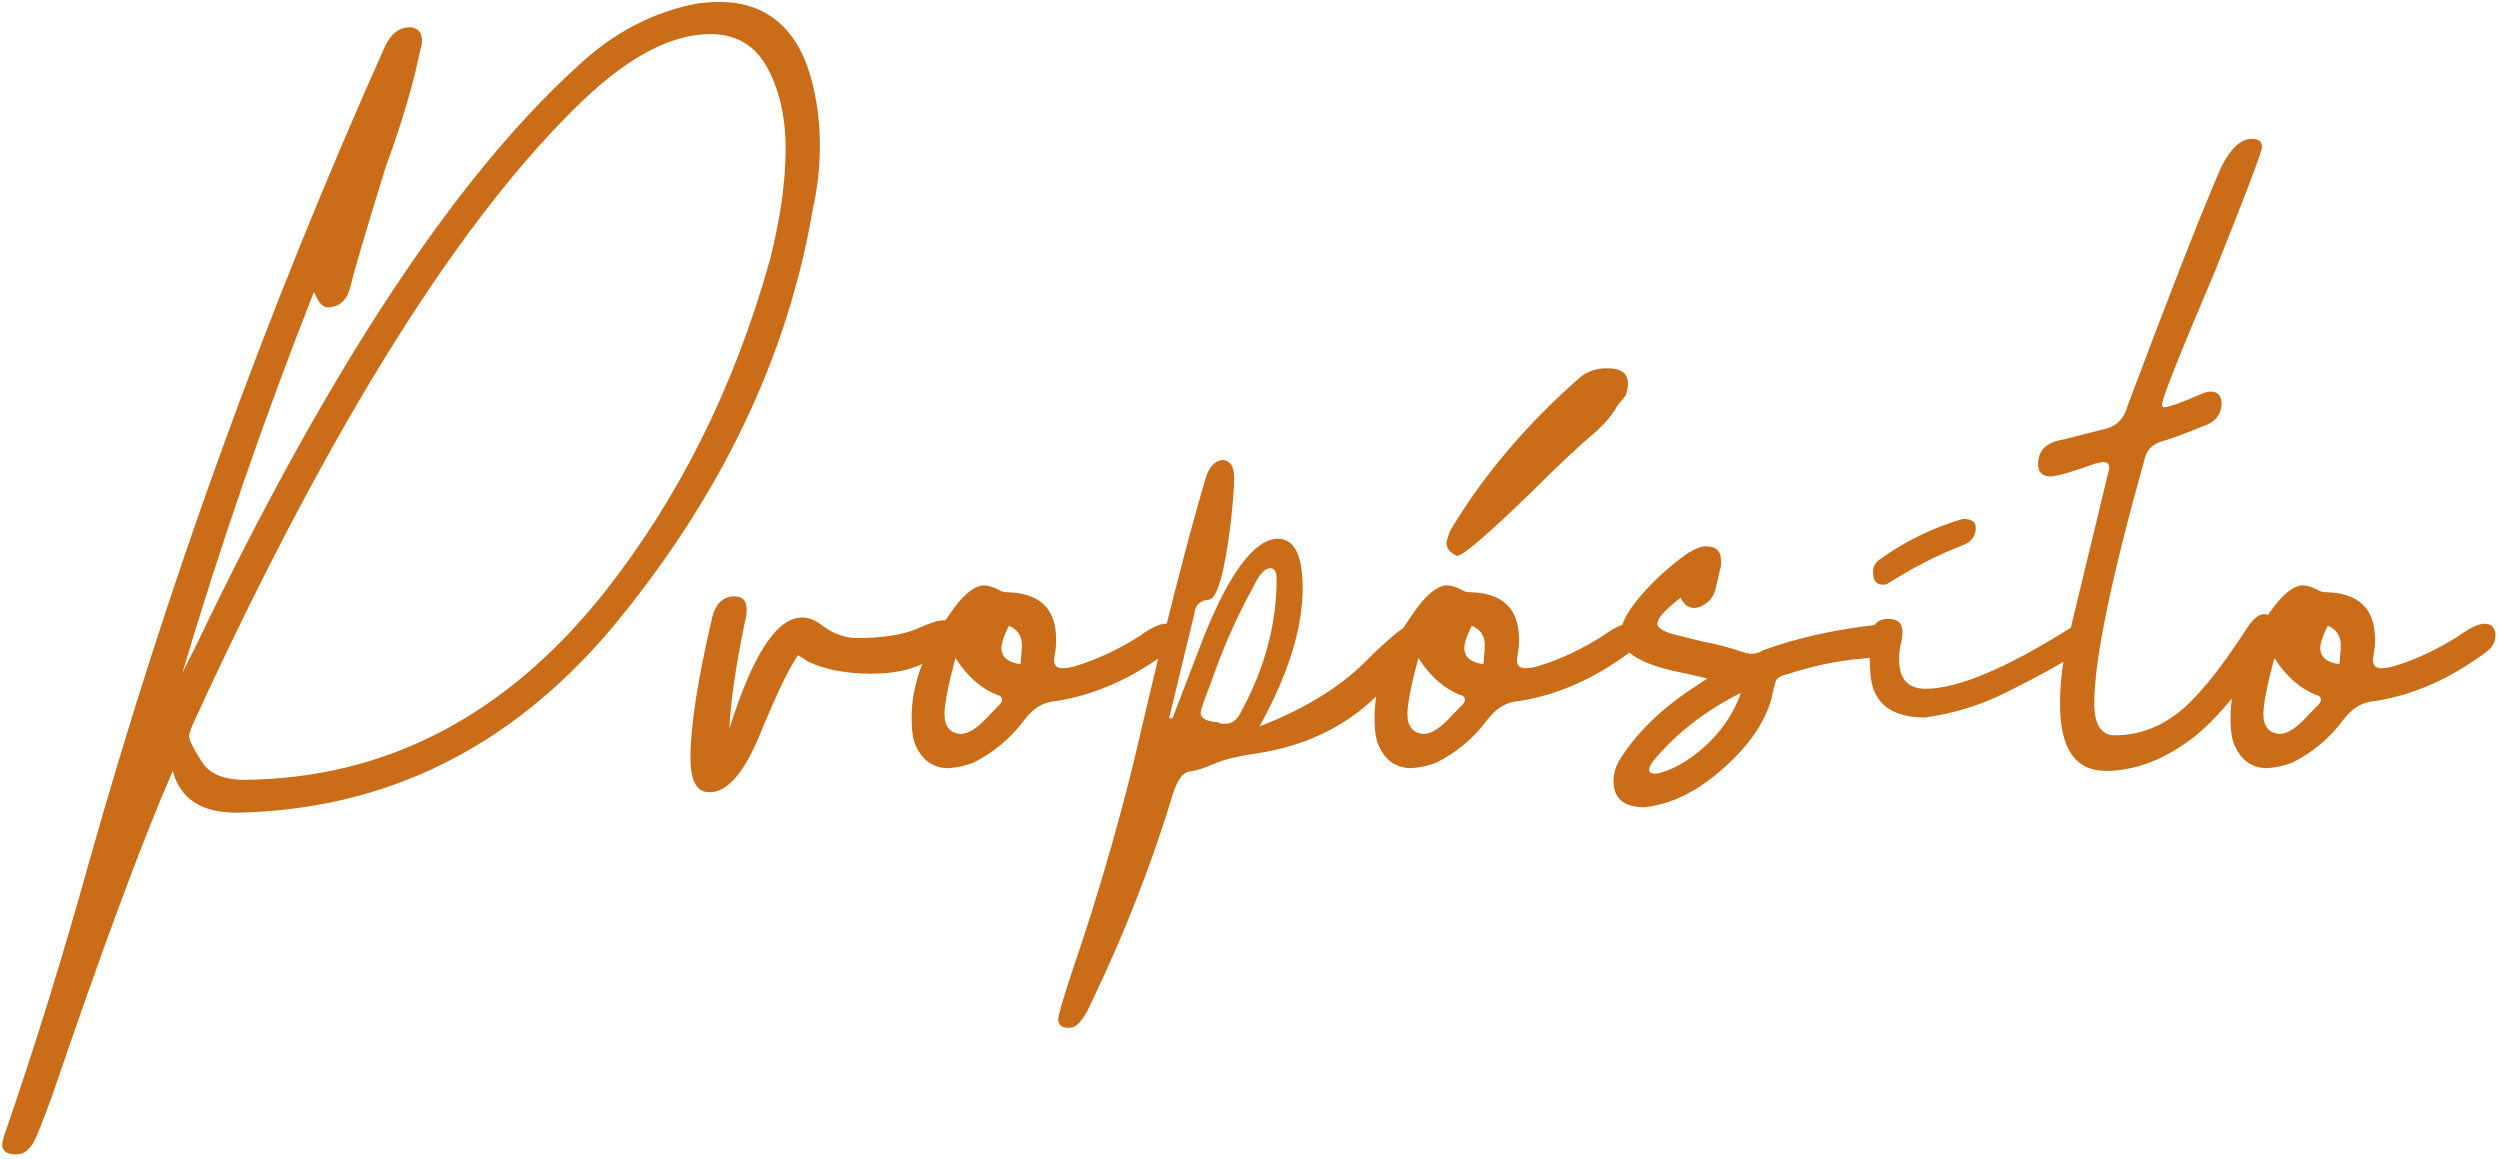<svg width="164" height="76" viewBox="0 0 164 76" fill="none" xmlns="http://www.w3.org/2000/svg">
<path d="M1.045 75.728C0.461 75.728 0.146 75.504 0.146 75.1C0.146 74.965 0.191 74.83 0.236 74.606C2.303 68.631 4.145 62.656 5.807 56.682C10.973 38.353 17.441 20.52 25.213 3.135C25.617 2.236 26.156 1.787 26.92 1.787C27.414 1.832 27.684 2.146 27.684 2.641C27.684 2.865 27.639 3.09 27.549 3.359C27.145 5.381 26.426 7.896 25.303 10.951C24 15.174 23.236 17.734 23.012 18.723C22.787 19.666 22.293 20.16 21.484 20.16C21.17 20.16 20.9 19.846 20.631 19.217L20.586 19.172C17.307 27.482 14.432 35.838 11.961 44.148L12.904 42.262C21.484 24.338 29.795 11.715 37.836 4.393C40.217 2.146 42.867 0.754 45.832 0.215C46.326 0.17 46.775 0.125 47.18 0.125C49.965 0.125 51.897 1.518 52.93 4.258C53.514 5.92 53.783 7.717 53.783 9.514C53.783 10.861 53.648 12.254 53.334 13.646C51.672 23.484 47.225 32.693 40.037 41.318C33.389 49.135 25.213 53.133 15.51 53.312C13.219 53.312 11.826 52.414 11.332 50.572C9.221 55.424 6.615 62.522 3.426 71.865C2.797 73.572 2.393 74.606 2.213 74.92C1.898 75.459 1.539 75.728 1.045 75.728ZM16.049 51.156C25.303 51.066 33.164 46.978 39.588 38.938C44.529 32.693 48.168 25.416 50.504 17.061C51.178 14.41 51.537 11.984 51.537 9.738C51.537 7.582 51.088 5.74 50.234 4.258C49.426 2.91 48.213 2.236 46.596 2.236C44.125 2.236 41.385 3.629 38.375 6.459C30.289 14.141 21.754 27.707 12.77 47.248C12.545 47.742 12.41 48.057 12.41 48.281C12.41 48.551 12.68 49.09 13.219 49.943C13.713 50.752 14.656 51.156 16.049 51.156ZM46.685 51.965H46.506C45.697 51.965 45.293 51.201 45.293 49.719C45.293 47.562 45.787 44.508 46.73 40.465C46.955 39.611 47.404 39.162 48.123 39.117C48.707 39.117 48.977 39.387 48.977 39.971C48.977 40.195 48.977 40.42 48.887 40.69C48.213 43.924 47.898 46.305 47.853 47.787C49.381 42.935 50.953 40.51 52.615 40.51C53.065 40.51 53.514 40.69 53.963 41.049C54.682 41.588 55.445 41.857 56.209 41.857C57.916 41.857 59.264 41.633 60.207 41.228C60.971 40.869 61.555 40.69 61.914 40.69C62.363 40.69 62.588 40.959 62.588 41.498C62.588 42.127 62.049 42.711 61.016 43.295C59.938 43.924 58.68 44.193 57.197 44.193C55.49 44.193 54.098 43.924 52.975 43.385C52.795 43.25 52.57 43.115 52.346 42.98C51.762 43.834 50.953 45.496 49.92 48.012C48.887 50.572 47.809 51.875 46.685 51.965ZM62.228 50.393C61.285 50.393 60.566 49.943 60.117 49C59.893 48.596 59.803 47.922 59.803 47.068C59.803 44.643 60.836 42.127 62.902 39.477C63.486 38.803 64.025 38.443 64.475 38.398C64.789 38.398 65.148 38.488 65.553 38.713C65.688 38.803 65.867 38.848 66.047 38.848C68.203 38.893 69.281 39.926 69.281 41.947C69.281 42.172 69.281 42.397 69.236 42.666C69.191 42.935 69.147 43.16 69.147 43.295C69.147 43.654 69.326 43.834 69.686 43.834C69.955 43.834 70.225 43.789 70.539 43.699C72.022 43.25 73.414 42.576 74.762 41.723C75.436 41.228 75.975 40.959 76.424 40.914C76.918 40.914 77.143 41.139 77.188 41.633C77.188 42.127 76.963 42.531 76.469 42.846C74.223 44.508 71.842 45.586 69.281 45.99C68.473 46.035 67.799 46.44 67.215 47.203C66.316 48.416 65.193 49.359 63.846 50.033C63.262 50.258 62.723 50.348 62.228 50.393ZM63.037 48.147C63.531 48.147 64.16 47.742 64.879 46.934C65.238 46.574 65.418 46.395 65.418 46.35C65.418 46.35 65.418 46.35 65.463 46.35C65.643 46.17 65.732 46.035 65.732 45.9C65.732 45.766 65.643 45.631 65.418 45.586C64.385 45.182 63.441 44.373 62.678 43.16C62.184 45.002 61.959 46.215 61.959 46.844C61.959 47.652 62.318 48.102 63.037 48.147ZM66.945 43.565C66.99 43.07 67.035 42.621 67.035 42.307C67.035 41.678 66.721 41.273 66.182 41.049C65.867 41.678 65.688 42.172 65.688 42.576C65.732 43.115 66.137 43.475 66.945 43.565ZM70.225 67.418H70.045C69.641 67.418 69.461 67.238 69.416 66.924C69.416 66.609 69.731 65.531 70.359 63.645C72.201 58.254 73.728 52.908 74.941 47.562C76.424 41.228 77.772 35.883 79.029 31.57C79.254 30.717 79.613 30.268 80.152 30.178C80.691 30.178 80.961 30.582 80.961 31.346C80.961 32.02 80.871 33.008 80.736 34.31C80.332 37.59 79.838 39.297 79.299 39.342C78.715 39.387 78.4 39.701 78.356 40.24L76.693 47.113H76.918L78.85 42.082C80.602 37.59 82.309 35.344 83.836 35.344C84.914 35.344 85.453 36.422 85.453 38.578C85.453 41.228 84.51 44.238 82.623 47.652C85.543 46.529 87.879 45.092 89.541 43.43C91.203 41.768 92.236 40.959 92.596 40.959C92.955 40.959 93.135 41.184 93.225 41.588C90.978 46.08 87.295 48.73 82.264 49.449C81.096 49.629 80.197 49.853 79.613 50.123C78.984 50.393 78.445 50.572 77.996 50.617C77.502 50.707 77.143 51.336 76.828 52.459C75.436 56.996 73.684 61.398 71.662 65.621C71.168 66.744 70.719 67.373 70.225 67.418ZM80.512 47.473C80.916 47.428 81.231 47.113 81.455 46.619C82.982 43.789 83.746 40.914 83.746 37.994C83.746 37.5 83.611 37.275 83.342 37.275C82.938 37.275 82.578 37.725 82.174 38.578C81.051 40.6 80.152 42.711 79.389 44.912C78.984 45.945 78.76 46.574 78.76 46.799C78.76 47.113 79.164 47.338 79.928 47.383C79.973 47.428 80.062 47.473 80.152 47.473H80.512ZM92.596 50.393C91.652 50.393 90.934 49.943 90.484 49C90.26 48.596 90.17 47.922 90.17 47.068C90.17 44.643 91.203 42.127 93.269 39.477C93.853 38.803 94.393 38.443 94.842 38.398C95.156 38.398 95.516 38.488 95.92 38.713C96.055 38.803 96.234 38.848 96.414 38.848C98.57 38.893 99.648 39.926 99.648 41.947C99.648 42.172 99.648 42.397 99.603 42.666C99.559 42.935 99.514 43.16 99.514 43.295C99.514 43.654 99.693 43.834 100.053 43.834C100.322 43.834 100.592 43.789 100.906 43.699C102.389 43.25 103.781 42.576 105.129 41.723C105.803 41.228 106.342 40.959 106.791 40.914C107.285 40.914 107.51 41.139 107.555 41.633C107.555 42.127 107.33 42.531 106.836 42.846C104.59 44.508 102.209 45.586 99.648 45.99C98.84 46.035 98.166 46.44 97.582 47.203C96.684 48.416 95.561 49.359 94.213 50.033C93.629 50.258 93.09 50.348 92.596 50.393ZM93.404 48.147C93.898 48.147 94.527 47.742 95.246 46.934C95.606 46.574 95.785 46.395 95.785 46.35C95.785 46.35 95.785 46.35 95.83 46.35C96.01 46.17 96.1 46.035 96.1 45.9C96.1 45.766 96.01 45.631 95.785 45.586C94.752 45.182 93.809 44.373 93.045 43.16C92.551 45.002 92.326 46.215 92.326 46.844C92.326 47.652 92.686 48.102 93.404 48.147ZM97.312 43.565C97.357 43.07 97.402 42.621 97.402 42.307C97.402 41.678 97.088 41.273 96.549 41.049C96.234 41.678 96.055 42.172 96.055 42.576C96.1 43.115 96.504 43.475 97.312 43.565ZM95.561 36.467C95.111 36.242 94.887 35.973 94.887 35.613C94.887 35.523 94.977 35.254 95.111 34.85C97.223 31.301 100.008 27.977 103.512 24.877C104.051 24.383 104.68 24.158 105.398 24.158C106.342 24.158 106.791 24.473 106.791 25.146C106.791 25.416 106.746 25.686 106.611 26L106.117 26.584C105.803 27.168 105.354 27.707 104.77 28.246C103.646 29.189 102.209 30.537 100.457 32.289C97.582 35.074 95.965 36.467 95.561 36.467ZM107.869 52.953C106.521 52.953 105.848 52.369 105.848 51.246C105.848 50.752 105.982 50.258 106.297 49.764C107.42 48.012 109.037 46.44 111.193 45.047L112.002 44.508L110.654 44.193C107.734 43.654 106.297 42.801 106.297 41.678C106.297 41.094 106.611 40.375 107.24 39.566C108.184 38.353 109.352 37.275 110.654 36.332C111.148 36.018 111.553 35.838 111.912 35.838C112.586 35.838 112.9 36.152 112.9 36.826C112.9 37.051 112.9 37.23 112.811 37.455C112.766 37.68 112.676 38.084 112.541 38.623C112.406 39.207 112.047 39.566 111.553 39.791C111.418 39.836 111.283 39.881 111.148 39.881C110.744 39.881 110.475 39.656 110.25 39.207C109.217 40.016 108.723 40.555 108.723 40.914C108.723 41.228 109.217 41.498 110.25 41.723L111.688 42.082C112.676 42.262 113.619 42.531 114.562 42.846L114.877 42.891C115.191 42.891 115.461 42.801 115.641 42.666C117.842 41.857 120.268 41.318 122.963 41.004C123.592 41.004 123.861 41.273 123.861 41.768C123.727 42.666 123.188 43.16 122.154 43.205C120.492 43.34 118.875 43.699 117.213 44.238C116.764 44.328 116.494 44.508 116.449 44.822C116.359 45.137 116.27 45.451 116.225 45.766C115.82 47.293 114.832 48.775 113.26 50.213C111.463 51.875 109.666 52.773 107.869 52.953ZM108.543 50.752C108.723 50.752 108.902 50.707 109.037 50.662C110.07 50.348 111.104 49.674 112.137 48.685C113.125 47.697 113.799 46.619 114.203 45.451C111.957 46.574 110.07 48.012 108.543 49.809C108.318 50.078 108.184 50.303 108.184 50.527C108.184 50.662 108.318 50.752 108.543 50.752ZM126.287 47.068C123.996 47.068 122.828 46.08 122.693 44.148L122.648 43.16C122.648 42.397 122.738 41.768 122.828 41.318C122.963 40.824 123.322 40.6 123.861 40.6C124.49 40.6 124.805 40.869 124.805 41.498L124.76 41.947C124.625 42.441 124.58 42.891 124.58 43.25C124.58 44.553 125.164 45.182 126.332 45.182C128.398 45.182 131.543 43.879 135.766 41.228C136.305 40.914 136.709 40.734 137.023 40.734C137.383 40.734 137.562 41.004 137.562 41.498C137.562 42.127 135.631 43.43 131.723 45.361C129.971 46.26 128.174 46.799 126.287 47.068ZM123.502 38.353C123.098 38.353 122.873 38.084 122.873 37.545C122.873 37.185 123.008 36.916 123.322 36.691C125.074 35.434 126.916 34.58 128.758 34.041C129.342 34.041 129.611 34.221 129.611 34.625C129.611 35.164 129.342 35.523 128.803 35.748C127.051 36.422 125.434 37.275 123.861 38.264C123.771 38.353 123.637 38.353 123.502 38.353ZM138.281 50.572H138.146C136.125 50.572 135.137 49.09 135.137 46.17C135.137 44.957 135.271 43.699 135.541 42.441L138.371 30.717C138.371 30.447 138.236 30.312 138.012 30.312C137.877 30.312 137.697 30.357 137.473 30.402C135.99 30.941 135.047 31.211 134.553 31.256C133.969 31.256 133.699 30.986 133.699 30.447C133.699 29.549 134.238 29.01 135.361 28.83L138.191 28.111C138.865 27.932 139.359 27.438 139.584 26.584C142.234 19.531 144.256 14.32 145.693 10.996C146.322 9.738 146.996 9.109 147.715 9.109C148.164 9.109 148.389 9.289 148.389 9.648C148.389 9.918 147.355 12.658 145.289 17.824C142.998 23.215 141.83 26.135 141.83 26.539C141.83 26.674 141.875 26.719 141.965 26.719C142.234 26.719 142.998 26.449 144.256 25.91C144.57 25.775 144.795 25.686 145.02 25.686C145.424 25.686 145.693 25.91 145.738 26.404C145.738 27.168 145.334 27.707 144.48 27.977C143.043 28.561 142.145 28.875 141.785 28.965C141.201 29.145 140.842 29.504 140.707 30.043C138.506 37.904 137.383 43.25 137.383 46.125C137.383 47.518 137.832 48.236 138.73 48.236C140.168 48.236 141.516 47.787 142.773 46.844C144.031 45.9 145.559 44.059 147.355 41.273C147.76 40.645 148.119 40.33 148.479 40.285C148.613 40.285 148.748 40.33 148.928 40.375C149.242 40.6 149.422 40.869 149.422 41.228C149.422 41.498 149.287 41.812 149.062 42.127C146.951 45.406 145.064 47.607 143.402 48.73C141.74 49.898 140.033 50.527 138.281 50.572ZM148.748 50.393C147.805 50.393 147.086 49.943 146.637 49C146.412 48.596 146.322 47.922 146.322 47.068C146.322 44.643 147.355 42.127 149.422 39.477C150.006 38.803 150.545 38.443 150.994 38.398C151.309 38.398 151.668 38.488 152.072 38.713C152.207 38.803 152.387 38.848 152.566 38.848C154.723 38.893 155.801 39.926 155.801 41.947C155.801 42.172 155.801 42.397 155.756 42.666C155.711 42.935 155.666 43.16 155.666 43.295C155.666 43.654 155.846 43.834 156.205 43.834C156.475 43.834 156.744 43.789 157.059 43.699C158.541 43.25 159.934 42.576 161.281 41.723C161.955 41.228 162.494 40.959 162.943 40.914C163.438 40.914 163.662 41.139 163.707 41.633C163.707 42.127 163.482 42.531 162.988 42.846C160.742 44.508 158.361 45.586 155.801 45.99C154.992 46.035 154.318 46.44 153.734 47.203C152.836 48.416 151.713 49.359 150.365 50.033C149.781 50.258 149.242 50.348 148.748 50.393ZM149.557 48.147C150.051 48.147 150.68 47.742 151.398 46.934C151.758 46.574 151.938 46.395 151.938 46.35C151.938 46.35 151.938 46.35 151.982 46.35C152.162 46.17 152.252 46.035 152.252 45.9C152.252 45.766 152.162 45.631 151.938 45.586C150.904 45.182 149.961 44.373 149.197 43.16C148.703 45.002 148.479 46.215 148.479 46.844C148.479 47.652 148.838 48.102 149.557 48.147ZM153.465 43.565C153.51 43.07 153.555 42.621 153.555 42.307C153.555 41.678 153.24 41.273 152.701 41.049C152.387 41.678 152.207 42.172 152.207 42.576C152.252 43.115 152.656 43.475 153.465 43.565Z" fill="#CA6C18"/>
</svg>
